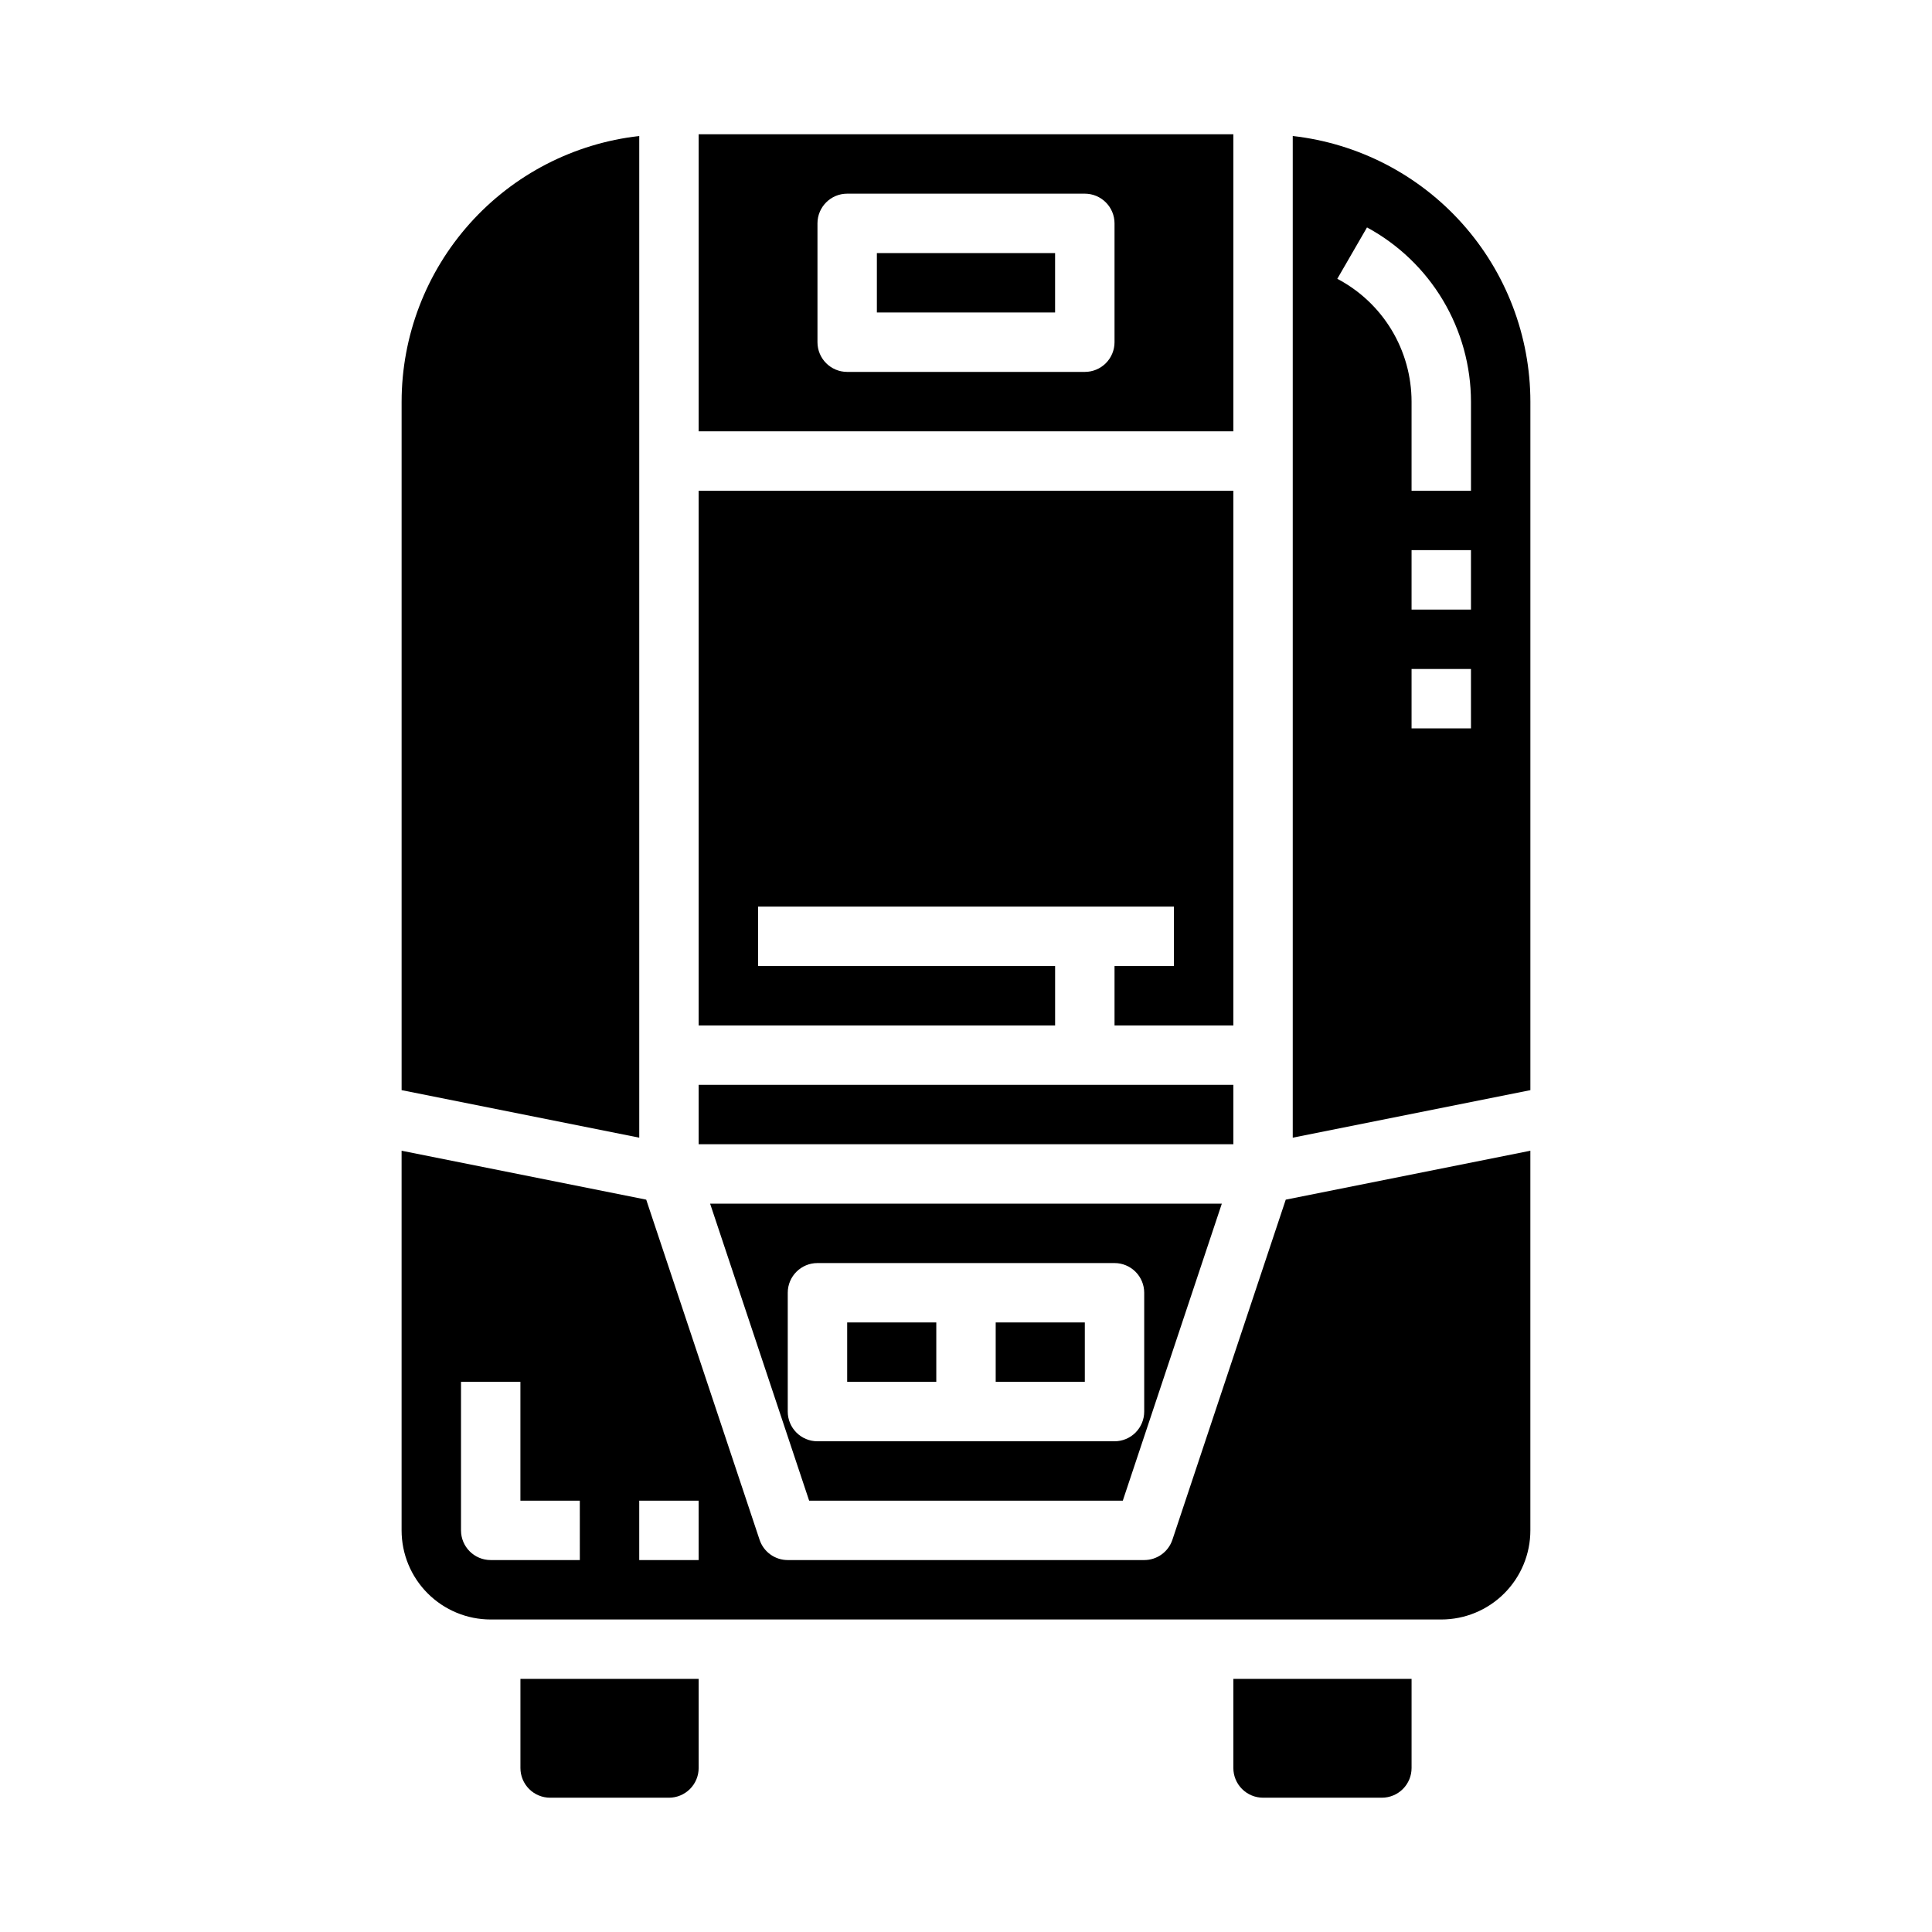 <?xml version="1.0" encoding="UTF-8"?>
<!-- Uploaded to: SVG Repo, www.svgrepo.com, Generator: SVG Repo Mixer Tools -->
<svg fill="#000000" width="800px" height="800px" version="1.1" viewBox="144 144 512 512" xmlns="http://www.w3.org/2000/svg">
 <g>
  <path d="m250.43 250.43v182.47l62.977 12.594v-265.45c-17.309 1.953-33.293 10.203-44.906 23.184s-18.047 29.781-18.07 47.199z"/>
  <path d="m281.92 612.54c0 2.09 0.828 4.09 2.305 5.566 1.477 1.477 3.481 2.305 5.566 2.305h31.488c2.09 0 4.09-0.828 5.566-2.305s2.305-3.477 2.305-5.566v-23.617h-47.23z"/>
  <path d="m329.15 431.49h141.7v15.742h-141.7z"/>
  <path d="m510.21 620.41c2.086 0 4.09-0.828 5.566-2.305 1.477-1.477 2.305-3.477 2.305-5.566v-23.617h-47.23v23.617c0 2.09 0.828 4.09 2.305 5.566 1.477 1.477 3.481 2.305 5.566 2.305z"/>
  <path d="m441.55 541.7 26.246-78.719h-135.61l26.246 78.719zm-88.789-23.617v-31.488c0-4.348 3.523-7.871 7.871-7.871h78.723c2.086 0 4.09 0.828 5.566 2.305 1.477 1.477 2.305 3.481 2.305 5.566v31.488c0 2.09-0.828 4.09-2.305 5.566-1.477 1.477-3.481 2.305-5.566 2.305h-78.723c-4.348 0-7.871-3.523-7.871-7.871z"/>
  <path d="m407.87 494.46h23.617v15.742h-23.617z"/>
  <path d="m454.7 552.05c-1.074 3.215-4.082 5.387-7.473 5.383h-94.465c-3.391 0.004-6.398-2.168-7.469-5.383l-30.039-90.129-64.828-12.965v100.61c0 6.266 2.488 12.27 6.918 16.699 4.43 4.43 10.434 6.918 16.699 6.918h251.9c6.266 0 12.273-2.488 16.699-6.918 4.43-4.43 6.918-10.434 6.918-16.699v-100.61l-64.824 12.965zm-157.04 5.383h-23.617c-4.348 0-7.871-3.523-7.871-7.871v-39.359h15.742v31.488h15.742zm31.488 0h-15.746v-15.742h15.742z"/>
  <path d="m486.59 180.05v265.45l62.977-12.594v-182.48c-0.023-17.418-6.453-34.219-18.07-47.199-11.613-12.98-27.598-21.23-44.906-23.184zm47.234 156.98h-15.746v-15.746h15.742zm0-31.488h-15.746v-15.746h15.742zm0-31.488h-15.746v-23.617c-0.004-6.703-1.84-13.277-5.305-19.016-3.469-5.738-8.441-10.418-14.375-13.535l7.871-13.617c8.324 4.504 15.273 11.172 20.125 19.297 4.848 8.125 7.414 17.41 7.43 26.871z"/>
  <path d="m376.38 211.07h47.23v15.742h-47.23z"/>
  <path d="m470.85 274.05h-141.7v141.7h94.465v-15.742h-78.719v-15.746h110.21v15.746h-15.742v15.742h31.488z"/>
  <path d="m368.51 494.46h23.617v15.742h-23.617z"/>
  <path d="m329.15 258.3h141.7v-78.719h-141.7zm31.488-55.105v0.004c0-4.348 3.527-7.875 7.875-7.875h62.977c2.086 0 4.09 0.832 5.566 2.309 1.473 1.477 2.305 3.477 2.305 5.566v31.488c0 2.086-0.832 4.09-2.305 5.566-1.477 1.477-3.481 2.305-5.566 2.305h-62.977c-4.348 0-7.875-3.523-7.875-7.871z"/>
 </g>
</svg>